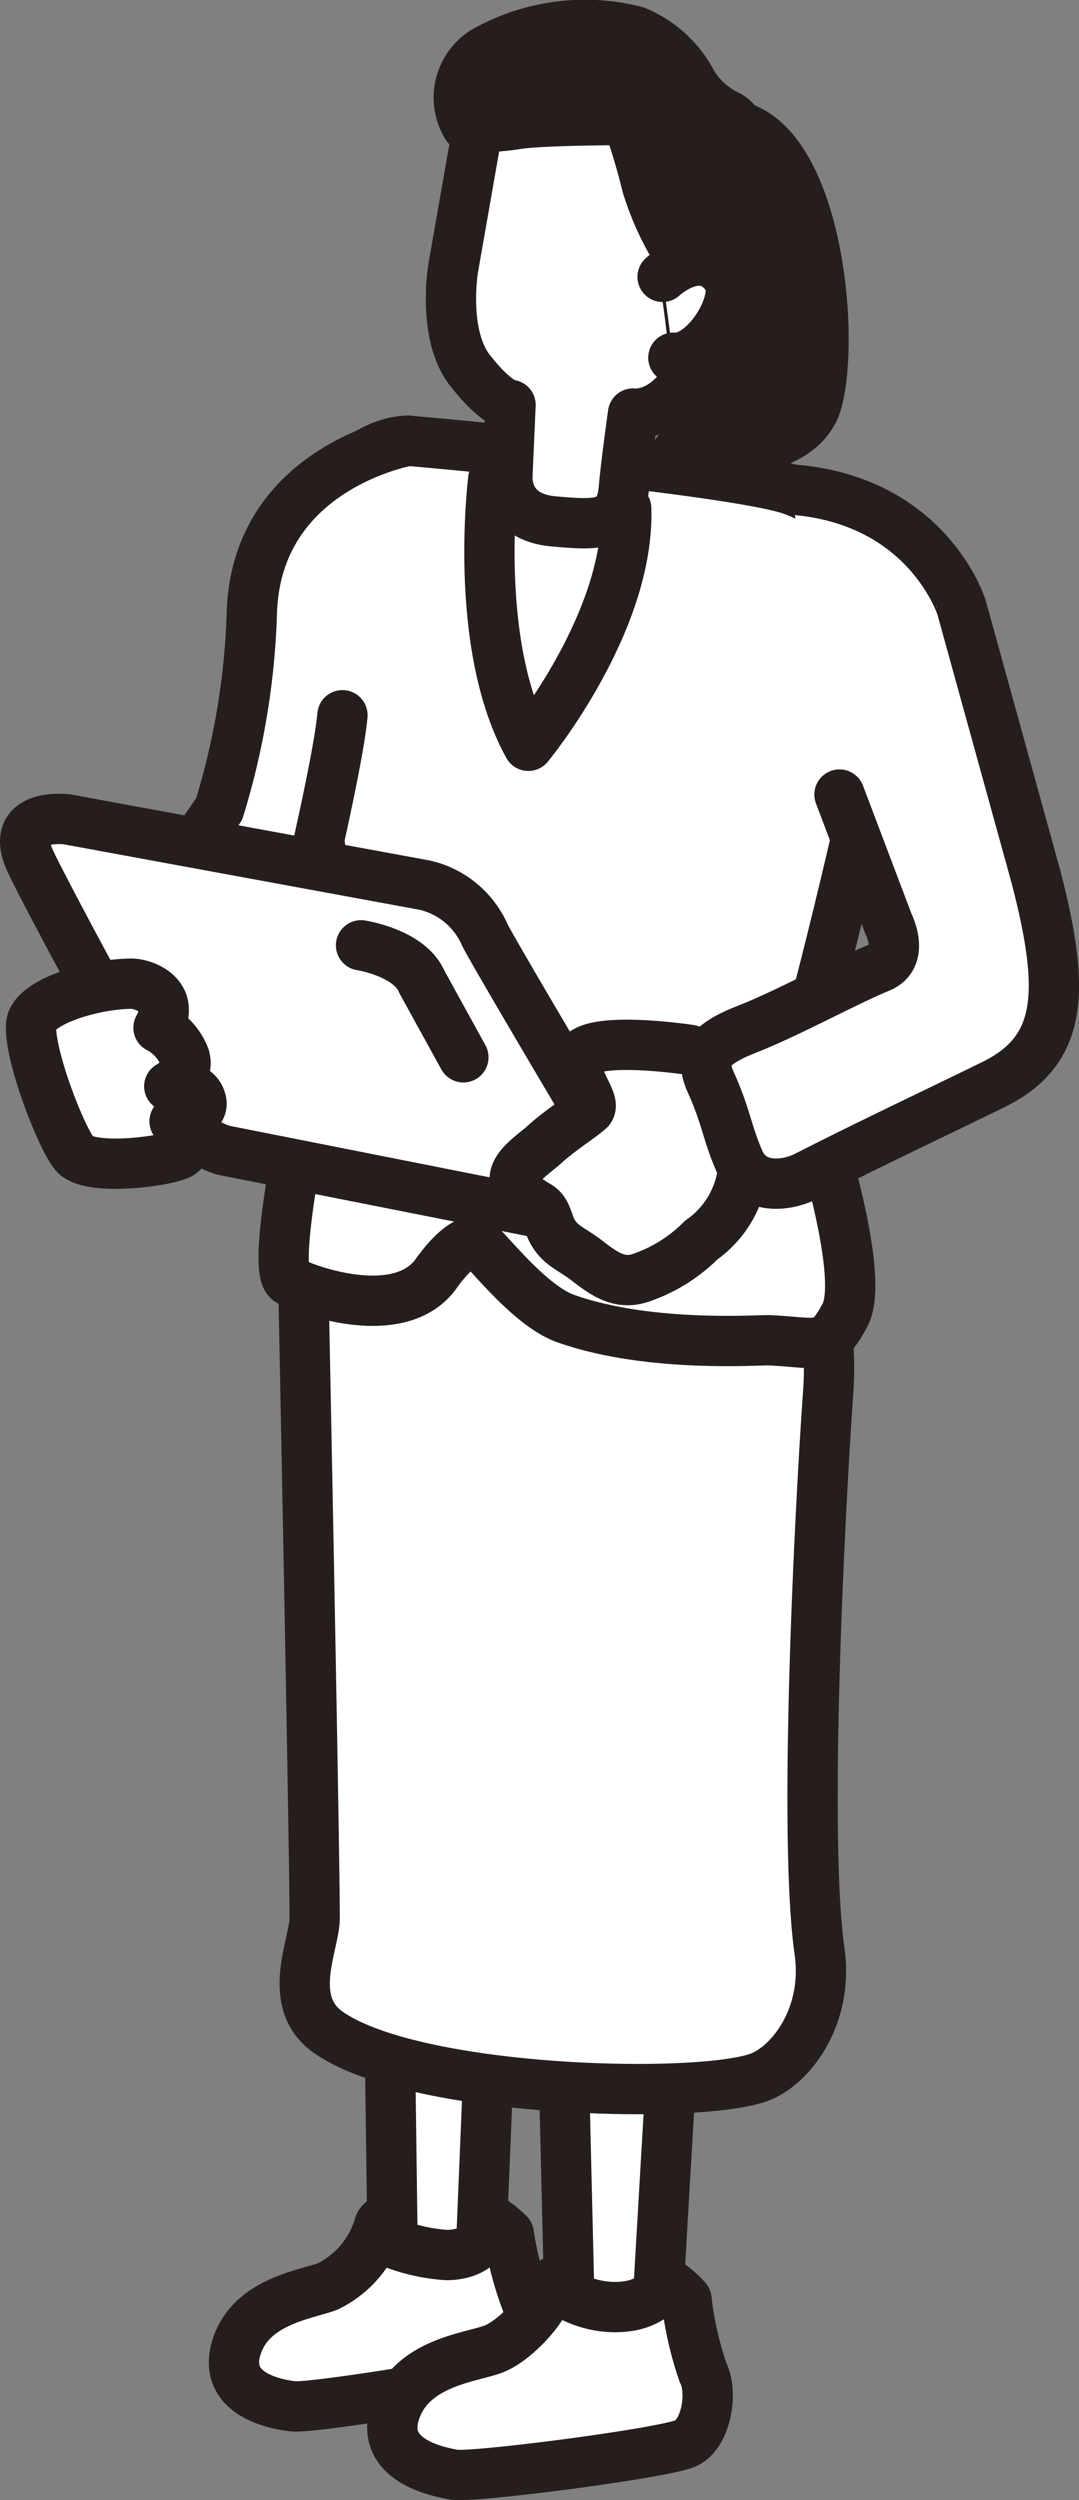 <svg xmlns="http://www.w3.org/2000/svg" viewBox="0 0 55.14 127.69"><rect x="0" y="0" width="55.14" height="127.69" fill="#808080" stroke="none"/><defs><style>.cls-1{fill:#fff;}.cls-1,.cls-2,.cls-3{stroke:#251e1c;stroke-linecap:round;stroke-linejoin:round;stroke-width:2.57px;}.cls-2{fill:none;}.cls-3{fill:#251e1c;}</style></defs><g id="レイヤー_2" data-name="レイヤー 2"><g id="レイヤー_1-2" data-name="レイヤー 1"><path class="cls-1" d="M26,114.09a16.66,16.66,0,0,0,.92,3.52c.51,1,.25,2.91-.71,3.42S15.94,123,15,122.9s-3.65-.62-2.92-3,3.56-2.7,4.68-3.13a5.07,5.07,0,0,0,2.61-3.07c0-.44,2.09-1.32,3.74-1.11A5.36,5.36,0,0,1,26,114.09Z"/><path class="cls-1" d="M35.08,117.43a17.46,17.46,0,0,0,.85,3.75c.51,1,.17,3.08-.85,3.59s-10.94,1.79-11.88,1.62-3.84-.77-3-3.25,3.85-2.73,5-3.16,2.8-2.24,2.86-3.16c0-.44,2.41-1.29,4.08-1A5,5,0,0,1,35.08,117.43Z"/><path class="cls-1" d="M28.46,91l.63,26.23a5,5,0,0,0,2.33.6c1.72,0,2.23-.86,2.23-.86l1.53-26.19Z"/><path class="cls-1" d="M19.72,89l.34,25.56a9.42,9.42,0,0,0,2.75.61c1.39,0,1.79-.75,1.79-.75l1-24.29Z"/><path class="cls-1" d="M41.68,65a17.69,17.69,0,0,1,.65,6c-.39,5.42-1.31,22.59-.45,28.65.49,3.42-1.58,6-3.25,6.5-3.46,1.08-17.59.69-21.89-2.38-2.16-1.55-.66-4.5-.66-5.8,0-3.9-.62-34.52-.62-34.52s6.93-6.31,10.18-6.09S39.29,61.59,41.68,65Z"/><path class="cls-1" d="M41.89,50.44l-.43,6.07S44.3,65,43.19,67.15c-1,1.88-1.31,1.42-3.9,1.3-.88,0-6.24.36-10.39-1.11-1.94-.69-4.23-3.81-4.55-3.9-.64-.18-1.56.92-2,1.52-1.73,2.59-6.28,1.11-7.57.46S17,50.22,17,50.22C17,44.61,15.25,39,15.25,32.68c0-10.41,5.62-10.17,5.62-10.17S37,23.92,40.41,25a7.81,7.81,0,0,1,5.18,7.8C45.49,36.53,41.89,50.44,41.89,50.44Z"/><path class="cls-1" d="M36.28,15.66l.79-6.84c.23-2.68-2.82-5.71-5.5-5.95L28.7,2.62C26,2.39,24.55,4.45,24.31,7.13l-1.16,6.62s-.55,3.36.87,5.17,2.07,1.76,2.07,1.76l-.16,3.62s-.19,2.11,2.37,2.33c2.1.18,3.4.3,3.57-1.61.11-1.27.48-3.9.48-3.9S35.36,21.56,36.28,15.66Z"/><path class="cls-2" d="M25.21,24.45S24.13,32.9,27,38.09c0,0,5.19-6.28,5-12.13"/><path class="cls-3" d="M35,13.47a14.44,14.44,0,0,1-1.94-4,34.62,34.62,0,0,0-1-3.34s-4.52,0-5.71.22a11.4,11.4,0,0,1-2.48.11,2.78,2.78,0,0,1,1.19-4,10.43,10.43,0,0,1,7.43-.86,5.74,5.74,0,0,1,2.91,2.69,4.25,4.25,0,0,0,1.83,1.62c1.51.86,2,5.71,1.08,7.21S35,13.47,35,13.47Z"/><path class="cls-1" d="M20.87,22.51s-7.79,1.33-8,8.81a37.84,37.84,0,0,1-1.67,10l-4,5.82,6.81,5.39s3.18-12.59,3.49-16"/><path class="cls-1" d="M21.72,45.21,3.45,41.85S.3,41.43,1.6,44.09c.69,1.44,4.46,8.54,6.79,12.46a6.41,6.41,0,0,0,3,2.19l22.47,4.45s-8.17-13.7-9.07-15.41A4.44,4.44,0,0,0,21.72,45.21Z"/><path class="cls-1" d="M18.45,48.28s2.49.38,3.11,1.87L23.68,54"/><path class="cls-1" d="M35.25,53.62s-4.48-.68-5.46.17.8,2.47.31,2.9-1.43,1-2.25,1.74S25.62,59.94,26.68,61c.85.8,1,.37,1.37,1.47s1.06,1.23,1.93,1.9,1.67,1.27,2.77.89a8,8,0,0,0,3.09-1.93A5.08,5.08,0,0,0,38,59.35"/><path class="cls-1" d="M42.9,40.58l2.5,6.6s.87,1.7-.45,2.23c-1.69.69-4.76,2.37-6.74,3.14S35.73,54,36.33,55.29c.81,1.82.81,2.53,1.45,4s2.37,1.32,3.43.78c3.48-1.77,6.67-3.26,9.56-4.68,3.55-1.74,3.69-4.76,2.17-10.61l-3.8-13.75S47.43,25.5,40.41,25"/><path class="cls-1" d="M6.73,50.24c.56,0,2.3.55,1.37,2.25A2.83,2.83,0,0,1,9.44,54c.26.93-.79,1.48-.79,1.48s1.43-.23,1.64.79c.15.74-1.37,1-1.37,1s1.66.59.32,1.64c-.45.35-4.35.92-5.34.11-.59-.47-2.41-5-2.31-6.67C1.66,51.17,4.8,50.24,6.73,50.24Z"/><path class="cls-3" d="M34.15,9.75s2.85,12.93.44,13.36c0,0,6.29.67,7.17-2.62s.06-12-3.44-13.81S34.15,9.75,34.15,9.75Z"/><path class="cls-1" d="M33.86,14.14s2-1.87,3.3,0c.79,1.14-1.1,4.27-2.75,4.13"/></g></g></svg>